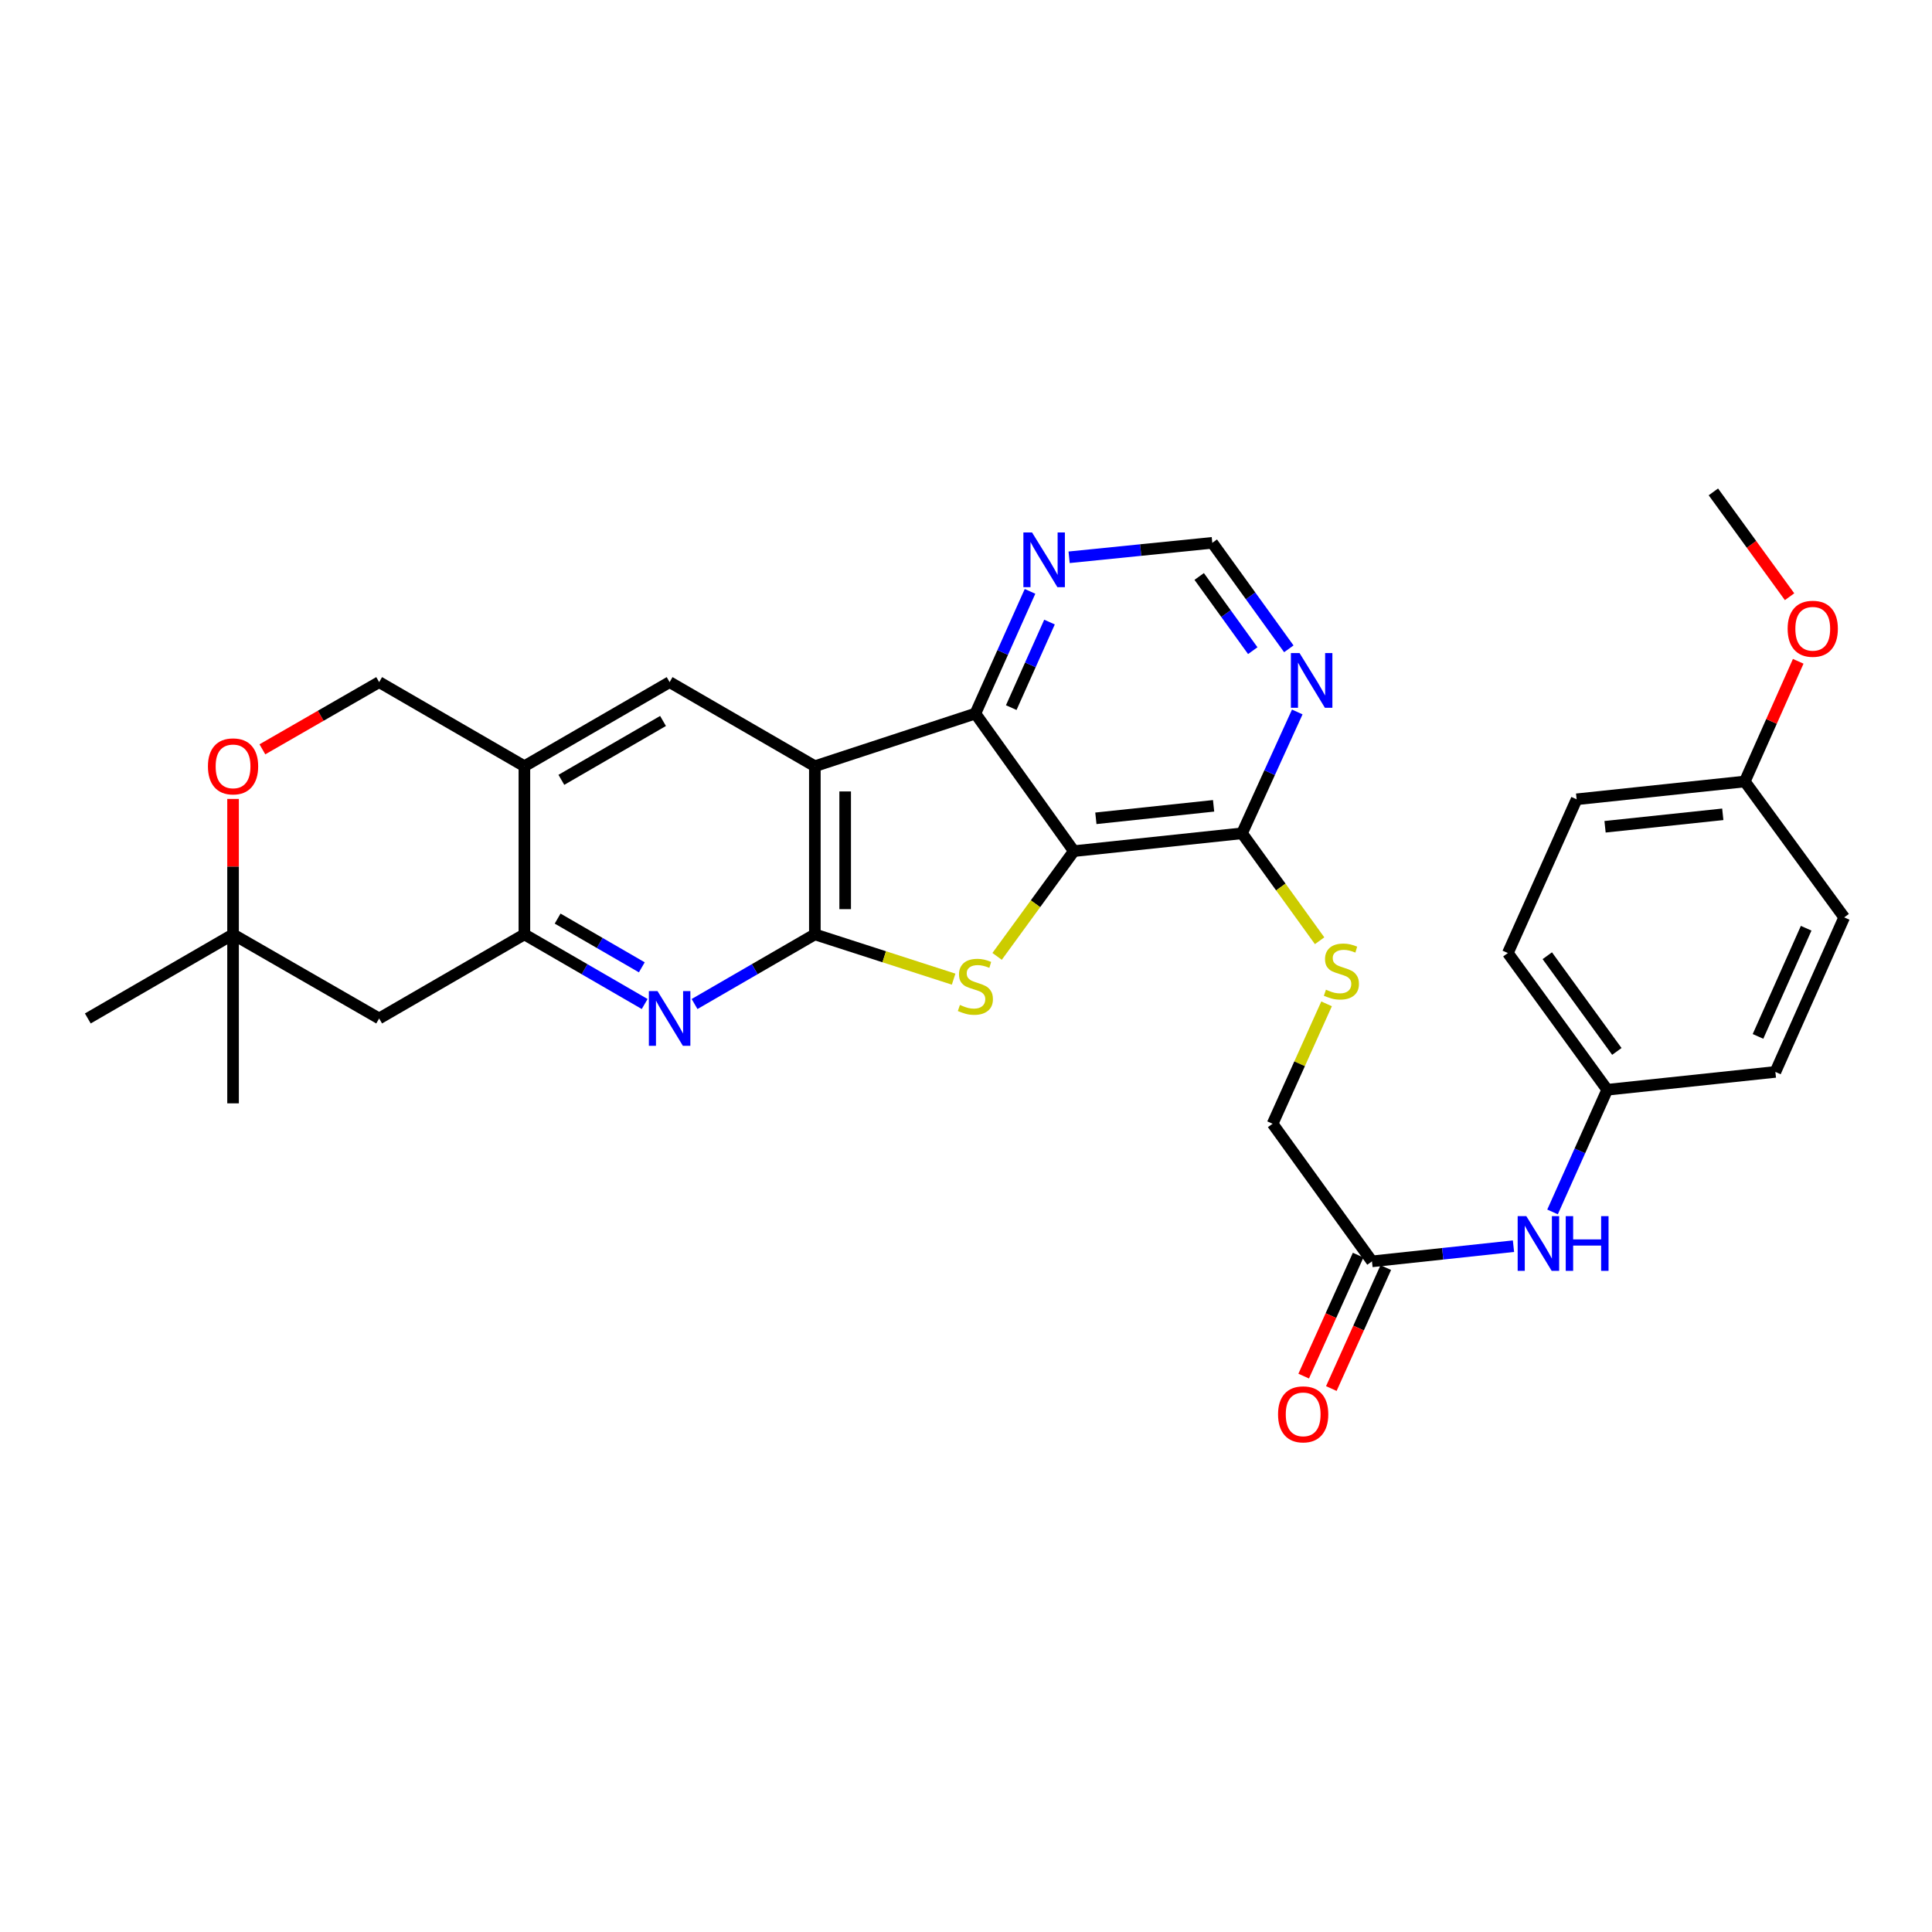 <?xml version='1.0' encoding='iso-8859-1'?>
<svg version='1.1' baseProfile='full'
              xmlns='http://www.w3.org/2000/svg'
                      xmlns:rdkit='http://www.rdkit.org/xml'
                      xmlns:xlink='http://www.w3.org/1999/xlink'
                  xml:space='preserve'
width='1000px' height='1000px' viewBox='0 0 1000 1000'>
<!-- END OF HEADER -->
<rect style='opacity:1.0;fill:#FFFFFF;stroke:none' width='1000' height='1000' x='0' y='0'> </rect>
<path class='bond-0' d='M 421.765,483.631 L 421.765,396.591' style='fill:none;fill-rule:evenodd;stroke:#000000;stroke-width:6px;stroke-linecap:butt;stroke-linejoin:miter;stroke-opacity:1' />
<path class='bond-0' d='M 437.457,470.575 L 437.457,409.647' style='fill:none;fill-rule:evenodd;stroke:#000000;stroke-width:6px;stroke-linecap:butt;stroke-linejoin:miter;stroke-opacity:1' />
<path class='bond-2' d='M 421.765,483.631 L 457.679,495.218' style='fill:none;fill-rule:evenodd;stroke:#000000;stroke-width:6px;stroke-linecap:butt;stroke-linejoin:miter;stroke-opacity:1' />
<path class='bond-2' d='M 457.679,495.218 L 493.593,506.805' style='fill:none;fill-rule:evenodd;stroke:#CCCC00;stroke-width:6px;stroke-linecap:butt;stroke-linejoin:miter;stroke-opacity:1' />
<path class='bond-4' d='M 421.765,483.631 L 390.633,501.654' style='fill:none;fill-rule:evenodd;stroke:#000000;stroke-width:6px;stroke-linecap:butt;stroke-linejoin:miter;stroke-opacity:1' />
<path class='bond-4' d='M 390.633,501.654 L 359.502,519.677' style='fill:none;fill-rule:evenodd;stroke:#0000FF;stroke-width:6px;stroke-linecap:butt;stroke-linejoin:miter;stroke-opacity:1' />
<path class='bond-3' d='M 421.765,396.591 L 504.856,369.339' style='fill:none;fill-rule:evenodd;stroke:#000000;stroke-width:6px;stroke-linecap:butt;stroke-linejoin:miter;stroke-opacity:1' />
<path class='bond-6' d='M 421.765,396.591 L 346.59,353.063' style='fill:none;fill-rule:evenodd;stroke:#000000;stroke-width:6px;stroke-linecap:butt;stroke-linejoin:miter;stroke-opacity:1' />
<path class='bond-1' d='M 555.821,440.547 L 535.96,467.784' style='fill:none;fill-rule:evenodd;stroke:#000000;stroke-width:6px;stroke-linecap:butt;stroke-linejoin:miter;stroke-opacity:1' />
<path class='bond-1' d='M 535.96,467.784 L 516.098,495.022' style='fill:none;fill-rule:evenodd;stroke:#CCCC00;stroke-width:6px;stroke-linecap:butt;stroke-linejoin:miter;stroke-opacity:1' />
<path class='bond-7' d='M 555.821,440.547 L 642.87,431.315' style='fill:none;fill-rule:evenodd;stroke:#000000;stroke-width:6px;stroke-linecap:butt;stroke-linejoin:miter;stroke-opacity:1' />
<path class='bond-7' d='M 567.223,423.558 L 628.157,417.095' style='fill:none;fill-rule:evenodd;stroke:#000000;stroke-width:6px;stroke-linecap:butt;stroke-linejoin:miter;stroke-opacity:1' />
<path class='bond-31' d='M 555.821,440.547 L 504.856,369.339' style='fill:none;fill-rule:evenodd;stroke:#000000;stroke-width:6px;stroke-linecap:butt;stroke-linejoin:miter;stroke-opacity:1' />
<path class='bond-10' d='M 504.856,369.339 L 518.996,337.716' style='fill:none;fill-rule:evenodd;stroke:#000000;stroke-width:6px;stroke-linecap:butt;stroke-linejoin:miter;stroke-opacity:1' />
<path class='bond-10' d='M 518.996,337.716 L 533.136,306.092' style='fill:none;fill-rule:evenodd;stroke:#0000FF;stroke-width:6px;stroke-linecap:butt;stroke-linejoin:miter;stroke-opacity:1' />
<path class='bond-10' d='M 523.423,366.258 L 533.322,344.121' style='fill:none;fill-rule:evenodd;stroke:#000000;stroke-width:6px;stroke-linecap:butt;stroke-linejoin:miter;stroke-opacity:1' />
<path class='bond-10' d='M 533.322,344.121 L 543.22,321.985' style='fill:none;fill-rule:evenodd;stroke:#0000FF;stroke-width:6px;stroke-linecap:butt;stroke-linejoin:miter;stroke-opacity:1' />
<path class='bond-5' d='M 333.679,519.676 L 302.551,501.654' style='fill:none;fill-rule:evenodd;stroke:#0000FF;stroke-width:6px;stroke-linecap:butt;stroke-linejoin:miter;stroke-opacity:1' />
<path class='bond-5' d='M 302.551,501.654 L 271.424,483.631' style='fill:none;fill-rule:evenodd;stroke:#000000;stroke-width:6px;stroke-linecap:butt;stroke-linejoin:miter;stroke-opacity:1' />
<path class='bond-5' d='M 332.203,500.689 L 310.414,488.073' style='fill:none;fill-rule:evenodd;stroke:#0000FF;stroke-width:6px;stroke-linecap:butt;stroke-linejoin:miter;stroke-opacity:1' />
<path class='bond-5' d='M 310.414,488.073 L 288.625,475.458' style='fill:none;fill-rule:evenodd;stroke:#000000;stroke-width:6px;stroke-linecap:butt;stroke-linejoin:miter;stroke-opacity:1' />
<path class='bond-8' d='M 271.424,483.631 L 271.424,396.591' style='fill:none;fill-rule:evenodd;stroke:#000000;stroke-width:6px;stroke-linecap:butt;stroke-linejoin:miter;stroke-opacity:1' />
<path class='bond-11' d='M 271.424,483.631 L 196.249,527.151' style='fill:none;fill-rule:evenodd;stroke:#000000;stroke-width:6px;stroke-linecap:butt;stroke-linejoin:miter;stroke-opacity:1' />
<path class='bond-32' d='M 346.59,353.063 L 271.424,396.591' style='fill:none;fill-rule:evenodd;stroke:#000000;stroke-width:6px;stroke-linecap:butt;stroke-linejoin:miter;stroke-opacity:1' />
<path class='bond-32' d='M 343.179,373.172 L 290.563,403.642' style='fill:none;fill-rule:evenodd;stroke:#000000;stroke-width:6px;stroke-linecap:butt;stroke-linejoin:miter;stroke-opacity:1' />
<path class='bond-9' d='M 642.87,431.315 L 657.167,399.915' style='fill:none;fill-rule:evenodd;stroke:#000000;stroke-width:6px;stroke-linecap:butt;stroke-linejoin:miter;stroke-opacity:1' />
<path class='bond-9' d='M 657.167,399.915 L 671.464,368.516' style='fill:none;fill-rule:evenodd;stroke:#0000FF;stroke-width:6px;stroke-linecap:butt;stroke-linejoin:miter;stroke-opacity:1' />
<path class='bond-13' d='M 642.87,431.315 L 662.95,459.12' style='fill:none;fill-rule:evenodd;stroke:#000000;stroke-width:6px;stroke-linecap:butt;stroke-linejoin:miter;stroke-opacity:1' />
<path class='bond-13' d='M 662.95,459.12 L 683.029,486.926' style='fill:none;fill-rule:evenodd;stroke:#CCCC00;stroke-width:6px;stroke-linecap:butt;stroke-linejoin:miter;stroke-opacity:1' />
<path class='bond-18' d='M 271.424,396.591 L 196.249,353.063' style='fill:none;fill-rule:evenodd;stroke:#000000;stroke-width:6px;stroke-linecap:butt;stroke-linejoin:miter;stroke-opacity:1' />
<path class='bond-34' d='M 667.092,335.826 L 647.287,308.396' style='fill:none;fill-rule:evenodd;stroke:#0000FF;stroke-width:6px;stroke-linecap:butt;stroke-linejoin:miter;stroke-opacity:1' />
<path class='bond-34' d='M 647.287,308.396 L 627.483,280.965' style='fill:none;fill-rule:evenodd;stroke:#000000;stroke-width:6px;stroke-linecap:butt;stroke-linejoin:miter;stroke-opacity:1' />
<path class='bond-34' d='M 648.428,336.783 L 634.565,317.581' style='fill:none;fill-rule:evenodd;stroke:#0000FF;stroke-width:6px;stroke-linecap:butt;stroke-linejoin:miter;stroke-opacity:1' />
<path class='bond-34' d='M 634.565,317.581 L 620.701,298.38' style='fill:none;fill-rule:evenodd;stroke:#000000;stroke-width:6px;stroke-linecap:butt;stroke-linejoin:miter;stroke-opacity:1' />
<path class='bond-16' d='M 553.37,288.448 L 590.426,284.706' style='fill:none;fill-rule:evenodd;stroke:#0000FF;stroke-width:6px;stroke-linecap:butt;stroke-linejoin:miter;stroke-opacity:1' />
<path class='bond-16' d='M 590.426,284.706 L 627.483,280.965' style='fill:none;fill-rule:evenodd;stroke:#000000;stroke-width:6px;stroke-linecap:butt;stroke-linejoin:miter;stroke-opacity:1' />
<path class='bond-14' d='M 196.249,527.151 L 120.629,483.631' style='fill:none;fill-rule:evenodd;stroke:#000000;stroke-width:6px;stroke-linecap:butt;stroke-linejoin:miter;stroke-opacity:1' />
<path class='bond-12' d='M 135.811,387.853 L 166.03,370.458' style='fill:none;fill-rule:evenodd;stroke:#FF0000;stroke-width:6px;stroke-linecap:butt;stroke-linejoin:miter;stroke-opacity:1' />
<path class='bond-12' d='M 166.03,370.458 L 196.249,353.063' style='fill:none;fill-rule:evenodd;stroke:#000000;stroke-width:6px;stroke-linecap:butt;stroke-linejoin:miter;stroke-opacity:1' />
<path class='bond-33' d='M 120.629,413.527 L 120.629,448.579' style='fill:none;fill-rule:evenodd;stroke:#FF0000;stroke-width:6px;stroke-linecap:butt;stroke-linejoin:miter;stroke-opacity:1' />
<path class='bond-33' d='M 120.629,448.579 L 120.629,483.631' style='fill:none;fill-rule:evenodd;stroke:#000000;stroke-width:6px;stroke-linecap:butt;stroke-linejoin:miter;stroke-opacity:1' />
<path class='bond-20' d='M 686.631,519.59 L 672.662,550.623' style='fill:none;fill-rule:evenodd;stroke:#CCCC00;stroke-width:6px;stroke-linecap:butt;stroke-linejoin:miter;stroke-opacity:1' />
<path class='bond-20' d='M 672.662,550.623 L 658.693,581.656' style='fill:none;fill-rule:evenodd;stroke:#000000;stroke-width:6px;stroke-linecap:butt;stroke-linejoin:miter;stroke-opacity:1' />
<path class='bond-28' d='M 120.629,483.631 L 120.629,571.09' style='fill:none;fill-rule:evenodd;stroke:#000000;stroke-width:6px;stroke-linecap:butt;stroke-linejoin:miter;stroke-opacity:1' />
<path class='bond-29' d='M 120.629,483.631 L 45.455,527.151' style='fill:none;fill-rule:evenodd;stroke:#000000;stroke-width:6px;stroke-linecap:butt;stroke-linejoin:miter;stroke-opacity:1' />
<path class='bond-15' d='M 710.129,652.882 L 658.693,581.656' style='fill:none;fill-rule:evenodd;stroke:#000000;stroke-width:6px;stroke-linecap:butt;stroke-linejoin:miter;stroke-opacity:1' />
<path class='bond-17' d='M 710.129,652.882 L 746.751,648.95' style='fill:none;fill-rule:evenodd;stroke:#000000;stroke-width:6px;stroke-linecap:butt;stroke-linejoin:miter;stroke-opacity:1' />
<path class='bond-17' d='M 746.751,648.95 L 783.374,645.018' style='fill:none;fill-rule:evenodd;stroke:#0000FF;stroke-width:6px;stroke-linecap:butt;stroke-linejoin:miter;stroke-opacity:1' />
<path class='bond-19' d='M 702.974,649.661 L 688.88,680.965' style='fill:none;fill-rule:evenodd;stroke:#000000;stroke-width:6px;stroke-linecap:butt;stroke-linejoin:miter;stroke-opacity:1' />
<path class='bond-19' d='M 688.88,680.965 L 674.785,712.27' style='fill:none;fill-rule:evenodd;stroke:#FF0000;stroke-width:6px;stroke-linecap:butt;stroke-linejoin:miter;stroke-opacity:1' />
<path class='bond-19' d='M 717.283,656.103 L 703.189,687.408' style='fill:none;fill-rule:evenodd;stroke:#000000;stroke-width:6px;stroke-linecap:butt;stroke-linejoin:miter;stroke-opacity:1' />
<path class='bond-19' d='M 703.189,687.408 L 689.094,718.712' style='fill:none;fill-rule:evenodd;stroke:#FF0000;stroke-width:6px;stroke-linecap:butt;stroke-linejoin:miter;stroke-opacity:1' />
<path class='bond-21' d='M 803.594,627.292 L 817.748,595.673' style='fill:none;fill-rule:evenodd;stroke:#0000FF;stroke-width:6px;stroke-linecap:butt;stroke-linejoin:miter;stroke-opacity:1' />
<path class='bond-21' d='M 817.748,595.673 L 831.901,564.055' style='fill:none;fill-rule:evenodd;stroke:#000000;stroke-width:6px;stroke-linecap:butt;stroke-linejoin:miter;stroke-opacity:1' />
<path class='bond-23' d='M 831.901,564.055 L 918.933,554.822' style='fill:none;fill-rule:evenodd;stroke:#000000;stroke-width:6px;stroke-linecap:butt;stroke-linejoin:miter;stroke-opacity:1' />
<path class='bond-24' d='M 831.901,564.055 L 780.465,493.291' style='fill:none;fill-rule:evenodd;stroke:#000000;stroke-width:6px;stroke-linecap:butt;stroke-linejoin:miter;stroke-opacity:1' />
<path class='bond-24' d='M 836.879,544.214 L 800.874,494.679' style='fill:none;fill-rule:evenodd;stroke:#000000;stroke-width:6px;stroke-linecap:butt;stroke-linejoin:miter;stroke-opacity:1' />
<path class='bond-22' d='M 903.11,404.499 L 816.061,413.713' style='fill:none;fill-rule:evenodd;stroke:#000000;stroke-width:6px;stroke-linecap:butt;stroke-linejoin:miter;stroke-opacity:1' />
<path class='bond-22' d='M 891.704,421.486 L 830.77,427.936' style='fill:none;fill-rule:evenodd;stroke:#000000;stroke-width:6px;stroke-linecap:butt;stroke-linejoin:miter;stroke-opacity:1' />
<path class='bond-27' d='M 903.11,404.499 L 916.933,373.395' style='fill:none;fill-rule:evenodd;stroke:#000000;stroke-width:6px;stroke-linecap:butt;stroke-linejoin:miter;stroke-opacity:1' />
<path class='bond-27' d='M 916.933,373.395 L 930.756,342.291' style='fill:none;fill-rule:evenodd;stroke:#FF0000;stroke-width:6px;stroke-linecap:butt;stroke-linejoin:miter;stroke-opacity:1' />
<path class='bond-35' d='M 903.11,404.499 L 954.545,474.835' style='fill:none;fill-rule:evenodd;stroke:#000000;stroke-width:6px;stroke-linecap:butt;stroke-linejoin:miter;stroke-opacity:1' />
<path class='bond-26' d='M 918.933,554.822 L 954.545,474.835' style='fill:none;fill-rule:evenodd;stroke:#000000;stroke-width:6px;stroke-linecap:butt;stroke-linejoin:miter;stroke-opacity:1' />
<path class='bond-26' d='M 909.939,536.441 L 934.868,480.45' style='fill:none;fill-rule:evenodd;stroke:#000000;stroke-width:6px;stroke-linecap:butt;stroke-linejoin:miter;stroke-opacity:1' />
<path class='bond-25' d='M 780.465,493.291 L 816.061,413.713' style='fill:none;fill-rule:evenodd;stroke:#000000;stroke-width:6px;stroke-linecap:butt;stroke-linejoin:miter;stroke-opacity:1' />
<path class='bond-30' d='M 926.279,308.859 L 906.561,281.73' style='fill:none;fill-rule:evenodd;stroke:#FF0000;stroke-width:6px;stroke-linecap:butt;stroke-linejoin:miter;stroke-opacity:1' />
<path class='bond-30' d='M 906.561,281.73 L 886.842,254.602' style='fill:none;fill-rule:evenodd;stroke:#000000;stroke-width:6px;stroke-linecap:butt;stroke-linejoin:miter;stroke-opacity:1' />
<path  class='atom-3' d='M 496.856 520.159
Q 497.176 520.279, 498.496 520.839
Q 499.816 521.399, 501.256 521.759
Q 502.736 522.079, 504.176 522.079
Q 506.856 522.079, 508.416 520.799
Q 509.976 519.479, 509.976 517.199
Q 509.976 515.639, 509.176 514.679
Q 508.416 513.719, 507.216 513.199
Q 506.016 512.679, 504.016 512.079
Q 501.496 511.319, 499.976 510.599
Q 498.496 509.879, 497.416 508.359
Q 496.376 506.839, 496.376 504.279
Q 496.376 500.719, 498.776 498.519
Q 501.216 496.319, 506.016 496.319
Q 509.296 496.319, 513.016 497.879
L 512.096 500.959
Q 508.696 499.559, 506.136 499.559
Q 503.376 499.559, 501.856 500.719
Q 500.336 501.839, 500.376 503.799
Q 500.376 505.319, 501.136 506.239
Q 501.936 507.159, 503.056 507.679
Q 504.216 508.199, 506.136 508.799
Q 508.696 509.599, 510.216 510.399
Q 511.736 511.199, 512.816 512.839
Q 513.936 514.439, 513.936 517.199
Q 513.936 521.119, 511.296 523.239
Q 508.696 525.319, 504.336 525.319
Q 501.816 525.319, 499.896 524.759
Q 498.016 524.239, 495.776 523.319
L 496.856 520.159
' fill='#CCCC00'/>
<path  class='atom-5' d='M 340.33 512.991
L 349.61 527.991
Q 350.53 529.471, 352.01 532.151
Q 353.49 534.831, 353.57 534.991
L 353.57 512.991
L 357.33 512.991
L 357.33 541.311
L 353.45 541.311
L 343.49 524.911
Q 342.33 522.991, 341.09 520.791
Q 339.89 518.591, 339.53 517.911
L 339.53 541.311
L 335.85 541.311
L 335.85 512.991
L 340.33 512.991
' fill='#0000FF'/>
<path  class='atom-10' d='M 672.641 338.022
L 681.921 353.022
Q 682.841 354.502, 684.321 357.182
Q 685.801 359.862, 685.881 360.022
L 685.881 338.022
L 689.641 338.022
L 689.641 366.342
L 685.761 366.342
L 675.801 349.942
Q 674.641 348.022, 673.401 345.822
Q 672.201 343.622, 671.841 342.942
L 671.841 366.342
L 668.161 366.342
L 668.161 338.022
L 672.641 338.022
' fill='#0000FF'/>
<path  class='atom-11' d='M 534.183 275.593
L 543.463 290.593
Q 544.383 292.073, 545.863 294.753
Q 547.343 297.433, 547.423 297.593
L 547.423 275.593
L 551.183 275.593
L 551.183 303.913
L 547.303 303.913
L 537.343 287.513
Q 536.183 285.593, 534.943 283.393
Q 533.743 281.193, 533.383 280.513
L 533.383 303.913
L 529.703 303.913
L 529.703 275.593
L 534.183 275.593
' fill='#0000FF'/>
<path  class='atom-13' d='M 107.629 396.671
Q 107.629 389.871, 110.989 386.071
Q 114.349 382.271, 120.629 382.271
Q 126.909 382.271, 130.269 386.071
Q 133.629 389.871, 133.629 396.671
Q 133.629 403.551, 130.229 407.471
Q 126.829 411.351, 120.629 411.351
Q 114.389 411.351, 110.989 407.471
Q 107.629 403.591, 107.629 396.671
M 120.629 408.151
Q 124.949 408.151, 127.269 405.271
Q 129.629 402.351, 129.629 396.671
Q 129.629 391.111, 127.269 388.311
Q 124.949 385.471, 120.629 385.471
Q 116.309 385.471, 113.949 388.271
Q 111.629 391.071, 111.629 396.671
Q 111.629 402.391, 113.949 405.271
Q 116.309 408.151, 120.629 408.151
' fill='#FF0000'/>
<path  class='atom-14' d='M 686.306 512.261
Q 686.626 512.381, 687.946 512.941
Q 689.266 513.501, 690.706 513.861
Q 692.186 514.181, 693.626 514.181
Q 696.306 514.181, 697.866 512.901
Q 699.426 511.581, 699.426 509.301
Q 699.426 507.741, 698.626 506.781
Q 697.866 505.821, 696.666 505.301
Q 695.466 504.781, 693.466 504.181
Q 690.946 503.421, 689.426 502.701
Q 687.946 501.981, 686.866 500.461
Q 685.826 498.941, 685.826 496.381
Q 685.826 492.821, 688.226 490.621
Q 690.666 488.421, 695.466 488.421
Q 698.746 488.421, 702.466 489.981
L 701.546 493.061
Q 698.146 491.661, 695.586 491.661
Q 692.826 491.661, 691.306 492.821
Q 689.786 493.941, 689.826 495.901
Q 689.826 497.421, 690.586 498.341
Q 691.386 499.261, 692.506 499.781
Q 693.666 500.301, 695.586 500.901
Q 698.146 501.701, 699.666 502.501
Q 701.186 503.301, 702.266 504.941
Q 703.386 506.541, 703.386 509.301
Q 703.386 513.221, 700.746 515.341
Q 698.146 517.421, 693.786 517.421
Q 691.266 517.421, 689.346 516.861
Q 687.466 516.341, 685.226 515.421
L 686.306 512.261
' fill='#CCCC00'/>
<path  class='atom-18' d='M 790.02 629.472
L 799.3 644.472
Q 800.22 645.952, 801.7 648.632
Q 803.18 651.312, 803.26 651.472
L 803.26 629.472
L 807.02 629.472
L 807.02 657.792
L 803.14 657.792
L 793.18 641.392
Q 792.02 639.472, 790.78 637.272
Q 789.58 635.072, 789.22 634.392
L 789.22 657.792
L 785.54 657.792
L 785.54 629.472
L 790.02 629.472
' fill='#0000FF'/>
<path  class='atom-18' d='M 810.42 629.472
L 814.26 629.472
L 814.26 641.512
L 828.74 641.512
L 828.74 629.472
L 832.58 629.472
L 832.58 657.792
L 828.74 657.792
L 828.74 644.712
L 814.26 644.712
L 814.26 657.792
L 810.42 657.792
L 810.42 629.472
' fill='#0000FF'/>
<path  class='atom-20' d='M 661.516 732.06
Q 661.516 725.26, 664.876 721.46
Q 668.236 717.66, 674.516 717.66
Q 680.796 717.66, 684.156 721.46
Q 687.516 725.26, 687.516 732.06
Q 687.516 738.94, 684.116 742.86
Q 680.716 746.74, 674.516 746.74
Q 668.276 746.74, 664.876 742.86
Q 661.516 738.98, 661.516 732.06
M 674.516 743.54
Q 678.836 743.54, 681.156 740.66
Q 683.516 737.74, 683.516 732.06
Q 683.516 726.5, 681.156 723.7
Q 678.836 720.86, 674.516 720.86
Q 670.196 720.86, 667.836 723.66
Q 665.516 726.46, 665.516 732.06
Q 665.516 737.78, 667.836 740.66
Q 670.196 743.54, 674.516 743.54
' fill='#FF0000'/>
<path  class='atom-28' d='M 925.278 325.446
Q 925.278 318.646, 928.638 314.846
Q 931.998 311.046, 938.278 311.046
Q 944.558 311.046, 947.918 314.846
Q 951.278 318.646, 951.278 325.446
Q 951.278 332.326, 947.878 336.246
Q 944.478 340.126, 938.278 340.126
Q 932.038 340.126, 928.638 336.246
Q 925.278 332.366, 925.278 325.446
M 938.278 336.926
Q 942.598 336.926, 944.918 334.046
Q 947.278 331.126, 947.278 325.446
Q 947.278 319.886, 944.918 317.086
Q 942.598 314.246, 938.278 314.246
Q 933.958 314.246, 931.598 317.046
Q 929.278 319.846, 929.278 325.446
Q 929.278 331.166, 931.598 334.046
Q 933.958 336.926, 938.278 336.926
' fill='#FF0000'/>
</svg>
